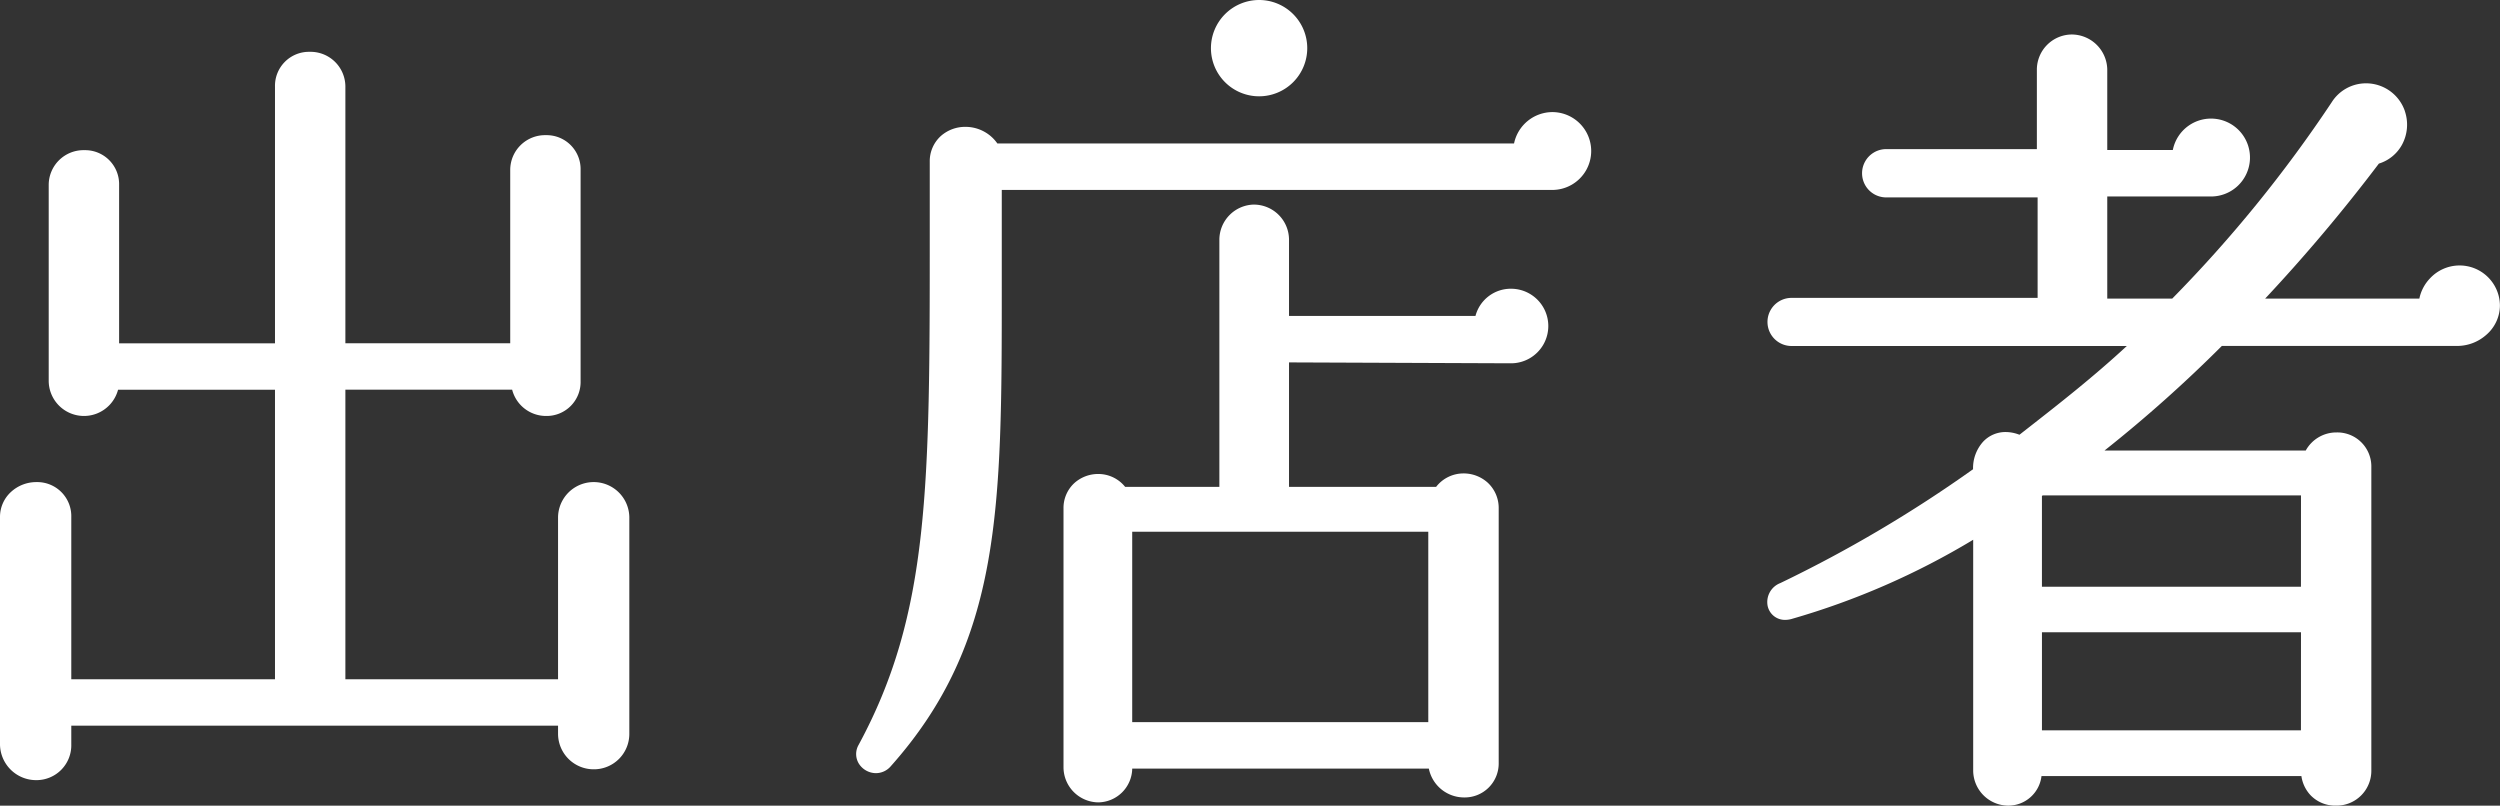 <svg id="グループ_7" data-name="グループ 7" xmlns="http://www.w3.org/2000/svg" xmlns:xlink="http://www.w3.org/1999/xlink" width="167.279" height="53.908" viewBox="0 0 167.279 53.908">
  <rect x="0" y="0" width="167.279" height="53.908" fill="#333333" stroke="none"/>
  <defs>
    <clipPath id="clip-path">
      <rect id="長方形_10" data-name="長方形 10" width="167.279" height="53.908" transform="translate(0 0)" fill="none"/>
    </clipPath>
  </defs>
  <g id="グループ_6" data-name="グループ 6" clip-path="url(#clip-path)">
    <path id="パス_41" data-name="パス 41" d="M39.725,32.653a1.941,1.941,0,0,0-1.99,1.94v11.25H22.715V25.683H34.6a1.958,1.958,0,0,0,1.93,1.76,1.888,1.888,0,0,0,1.93-1.93V11.373a1.888,1.888,0,0,0-1.93-1.93,1.932,1.932,0,0,0-1.99,1.93v11.99H22.715V5.793a1.932,1.932,0,0,0-1.99-1.93,1.888,1.888,0,0,0-1.93,1.93v17.57H7.575V12.373a1.882,1.882,0,0,0-1.93-1.93,1.938,1.938,0,0,0-1.99,1.93v13.14a1.966,1.966,0,0,0,3.92.17H18.8v20.16H4.375V34.593a1.89,1.89,0,0,0-1.93-1.94A1.986,1.986,0,0,0,.4,34.593v15.22a2.028,2.028,0,0,0,2.05,1.99,1.932,1.932,0,0,0,1.93-1.99v-1.65h33.36v.94a1.99,1.99,0,0,0,3.98,0V34.593a1.934,1.934,0,0,0-1.99-1.94" fill="#fff"/>
    <path id="パス_42" data-name="パス 42" d="M2.445,52.2A2.418,2.418,0,0,1,0,49.813V34.593a2.262,2.262,0,0,1,.735-1.676,2.5,2.5,0,0,1,1.709-.659A2.278,2.278,0,0,1,4.77,34.593V45.449H18.4V26.077H7.9a2.36,2.36,0,0,1-4.641-.564V12.373a2.33,2.33,0,0,1,2.385-2.325A2.274,2.274,0,0,1,7.97,12.373v10.6H18.4V5.793a2.273,2.273,0,0,1,2.324-2.325A2.33,2.33,0,0,1,23.11,5.793V22.969H34.14v-11.6a2.33,2.33,0,0,1,2.385-2.325,2.273,2.273,0,0,1,2.324,2.325v14.14a2.273,2.273,0,0,1-2.324,2.324,2.343,2.343,0,0,1-2.257-1.76H23.11V45.449H37.34V34.593a2.385,2.385,0,0,1,4.769,0V49.1a2.368,2.368,0,0,1-2.385,2.375A2.382,2.382,0,0,1,37.34,49.1v-.546H4.77v1.256A2.33,2.33,0,0,1,2.445,52.2Zm0-19.15A1.586,1.586,0,0,0,.79,34.593v15.22a1.628,1.628,0,0,0,1.656,1.6,1.532,1.532,0,0,0,1.535-1.6V47.769H38.13V49.1a1.592,1.592,0,0,0,1.6,1.585,1.574,1.574,0,0,0,1.6-1.585V34.593a1.537,1.537,0,0,0-1.6-1.545,1.554,1.554,0,0,0-1.6,1.545V46.237H22.32V25.288H34.948l.039.351a1.562,1.562,0,0,0,1.538,1.409,1.5,1.5,0,0,0,1.535-1.535V11.373a1.5,1.5,0,0,0-1.535-1.535,1.532,1.532,0,0,0-1.6,1.535V23.757H22.32V5.793a1.532,1.532,0,0,0-1.6-1.536A1.5,1.5,0,0,0,19.19,5.793V23.757H7.181V12.373a1.485,1.485,0,0,0-1.536-1.535,1.55,1.55,0,0,0-1.6,1.535v13.14a1.571,1.571,0,0,0,3.133.126l.039-.351H19.19V46.237H3.981V34.593A1.49,1.49,0,0,0,2.445,33.048Z" fill="#fff"/>
    <path id="パス_43" data-name="パス 43" d="M103.865,7.893a2.231,2.231,0,0,0-2.21,2.1H66.524a2.074,2.074,0,0,0-3.919.83v4.75c0,17.07,0,25.57-4.811,34.46a.9.9,0,0,0,1.49,1c7.4-8.29,7.351-17.12,7.351-32.15v-6.57h37.23a2.21,2.21,0,0,0,0-4.42m-2.76,11.82a2.042,2.042,0,0,0-2.05,1.82h-13.2v-5.52a1.936,1.936,0,0,0-3.871,0v16.96h-6.9a1.924,1.924,0,0,0-3.53,1.05v17.34a1.951,1.951,0,0,0,1.929,1.93,1.909,1.909,0,0,0,1.881-1.93v-.33h20.6a2,2,0,0,0,1.991,1.93,1.888,1.888,0,0,0,1.93-1.93V34.023a1.947,1.947,0,0,0-3.591-1.05H85.855v-9.12l15.25.06a2.1,2.1,0,0,0,0-4.2m-5.141,29h-20.6V35.183h20.6Z" fill="#fff"/>
    <path id="パス_44" data-name="パス 44" d="M103.865,7.5a2.6,2.6,0,1,1,0,5.209H67.03v6.476c0,14.82,0,23.765-7.451,32.112l-.006.007a1.308,1.308,0,0,1-.961.429,1.366,1.366,0,0,1-1.152-.648,1.229,1.229,0,0,1-.014-1.235c4.765-8.8,4.765-17.317,4.765-34.275v-4.75A2.274,2.274,0,0,1,62.954,9.1,2.456,2.456,0,0,1,64.6,8.488,2.6,2.6,0,0,1,66.735,9.6h34.572A2.633,2.633,0,0,1,103.865,7.5Zm0,4.42A1.84,1.84,0,0,0,105.68,10.1a1.817,1.817,0,0,0-3.631-.093l-.016.378H66.3l-.116-.187A1.847,1.847,0,0,0,64.6,9.277,1.528,1.528,0,0,0,63,10.823v4.75c0,17.091,0,25.67-4.859,34.648a.44.44,0,0,0-.005.456.57.57,0,0,0,.475.265.513.513,0,0,0,.382-.175,25.658,25.658,0,0,0,6.335-13.249c.913-5.042.912-10.908.912-18.334V11.918Zm-19.94,1.77a2.356,2.356,0,0,1,2.325,2.325v5.125H98.726a2.443,2.443,0,0,1,2.379-1.82,2.494,2.494,0,1,1,0,4.989L86.25,24.249v8.329h9.842a2.312,2.312,0,0,1,1.844-.9,2.4,2.4,0,0,1,1.611.62,2.307,2.307,0,0,1,.733,1.725v17.01a2.274,2.274,0,0,1-2.325,2.325,2.407,2.407,0,0,1-2.349-1.93H75.759a2.3,2.3,0,0,1-2.275,2.26,2.355,2.355,0,0,1-2.323-2.325V34.023a2.262,2.262,0,0,1,.725-1.7,2.383,2.383,0,0,1,1.592-.608,2.3,2.3,0,0,1,1.806.861H81.59V16.013A2.361,2.361,0,0,1,83.925,13.688ZM99.41,21.928H85.461V16.013a1.541,1.541,0,0,0-3.082,0V33.368h-7.5l-.117-.173a1.531,1.531,0,0,0-1.282-.688,1.491,1.491,0,0,0-1.527,1.516v17.34A1.556,1.556,0,0,0,73.484,52.9a1.513,1.513,0,0,0,1.486-1.535v-.724H96.358v.395a1.608,1.608,0,0,0,1.6,1.535,1.5,1.5,0,0,0,1.536-1.535V34.023a1.523,1.523,0,0,0-1.555-1.556,1.547,1.547,0,0,0-1.312.722l-.117.179H85.461V23.457l15.646.062a1.706,1.706,0,0,0,0-3.411,1.65,1.65,0,0,0-1.658,1.467ZM74.969,34.788H96.358V49.107H74.969Zm20.6.789H75.758V48.319H95.569Z" fill="#fff"/>
    <path id="パス_45" data-name="パス 45" d="M164.565,18.163a2.355,2.355,0,0,0-2.32,2.21h-11.59a111.468,111.468,0,0,0,8.29-9.77,2.352,2.352,0,1,0-2.6-3.54,89.691,89.691,0,0,1-10.83,13.31H140.6v-7.62h7.34a2.21,2.21,0,1,0-2.21-2.32H140.6v-5.8a2,2,0,0,0-1.99-1.93,1.951,1.951,0,0,0-1.93,1.93v5.74h-10.54a1.222,1.222,0,0,0,0,2.44h10.59v7.51h-16.9a1.216,1.216,0,0,0,0,2.43H143.3a102.153,102.153,0,0,1-8.12,6.79c-1.6-.77-2.87.39-2.76,2.05a89.032,89.032,0,0,1-13.14,7.78c-1.11.5-.67,1.99.49,1.66a49.465,49.465,0,0,0,12.65-5.63v16.18a1.959,1.959,0,0,0,1.94,1.93,1.881,1.881,0,0,0,1.87-1.98h18.12a1.894,1.894,0,0,0,1.93,1.98,1.926,1.926,0,0,0,1.99-1.93V31.253a1.946,1.946,0,0,0-3.75-.71h-14.86a90.122,90.122,0,0,0,8.84-7.79h15.95a2.428,2.428,0,0,0,2.43-2.32,2.292,2.292,0,0,0-2.32-2.27m-10.21,31.1h-18.12v-7.35h18.12Zm0-16.51v6.9h-18.12v-6.68l.33-.22Z" fill="#fff"/>
    <path id="パス_46" data-name="パス 46" d="M138.615,2.308A2.387,2.387,0,0,1,141,4.633v5.405h4.387a2.606,2.606,0,1,1,2.559,3.109H141v6.831h4.349A89.03,89.03,0,0,0,156.013,6.85a2.713,2.713,0,0,1,2.3-1.275,2.745,2.745,0,0,1,2.6,1.856l0,.008a2.818,2.818,0,0,1-.184,2.232,2.655,2.655,0,0,1-1.555,1.276,112.593,112.593,0,0,1-7.609,9.032h10.318a2.76,2.76,0,0,1,.713-1.354,2.7,2.7,0,0,1,4.678,1.808,2.608,2.608,0,0,1-.914,1.973,2.94,2.94,0,0,1-1.911.741H148.668a91.467,91.467,0,0,1-7.853,7H154.28a2.335,2.335,0,0,1,2.062-1.212,2.275,2.275,0,0,1,2.328,2.316v20.33a2.33,2.33,0,0,1-2.384,2.325,2.287,2.287,0,0,1-1.687-.7,2.359,2.359,0,0,1-.609-1.279H136.6a2.24,2.24,0,0,1-2.236,1.98,2.361,2.361,0,0,1-2.335-2.325V36.116a50.446,50.446,0,0,1-12.151,5.3,1.565,1.565,0,0,1-.425.061,1.176,1.176,0,0,1-1.178-.939,1.359,1.359,0,0,1,.846-1.522,88.032,88.032,0,0,0,12.9-7.619,2.641,2.641,0,0,1,.668-1.837,2.047,2.047,0,0,1,1.51-.652,2.552,2.552,0,0,1,.925.182l.562-.439c2.06-1.61,4.369-3.413,6.623-5.5H119.835a1.61,1.61,0,0,1,0-3.219H136.34V13.208h-10.2a1.616,1.616,0,0,1,0-3.229H136.29V4.633A2.356,2.356,0,0,1,138.615,2.308Zm7.5,8.519h-5.9V4.633a1.607,1.607,0,0,0-1.6-1.535,1.556,1.556,0,0,0-1.536,1.535v6.134H126.145a.828.828,0,0,0,0,1.651H137.13v8.3H119.835a.822.822,0,0,0,0,1.641h24.45l-.707.679a93.545,93.545,0,0,1-7.4,6.233l-.746.583-.193.151-.221-.106a1.883,1.883,0,0,0-.813-.2,1.249,1.249,0,0,0-.934.4,1.957,1.957,0,0,0-.449,1.47l.015.219-.179.128a89.1,89.1,0,0,1-13.209,7.819.573.573,0,0,0-.4.636.39.39,0,0,0,.406.316.78.78,0,0,0,.212-.032l.006,0a49.259,49.259,0,0,0,12.539-5.581l.608-.39v16.9a1.561,1.561,0,0,0,1.546,1.535,1.483,1.483,0,0,0,1.475-1.585v-.395h18.909v.395a1.494,1.494,0,0,0,1.536,1.585,1.532,1.532,0,0,0,1.6-1.535V31.253a1.485,1.485,0,0,0-1.539-1.528,1.547,1.547,0,0,0-1.454.973l-.1.239H138.5l.924-.708a89.482,89.482,0,0,0,8.8-7.756l.115-.115h16.113a2.039,2.039,0,0,0,2.035-1.926,1.9,1.9,0,0,0-1.925-1.875,1.984,1.984,0,0,0-1.926,1.816v.394H149.734l.635-.667a111.5,111.5,0,0,0,8.261-9.736l.083-.109.133-.034a1.879,1.879,0,0,0,1.2-.928,2,2,0,0,0,.13-1.6,1.965,1.965,0,0,0-1.86-1.328,1.9,1.9,0,0,0-1.633.91l0,.005A90.014,90.014,0,0,1,145.8,20.648l-.116.12H140.21V12.359h7.735a1.816,1.816,0,1,0-1.816-1.909Zm-9.667,21.531h18.3v7.689H135.84V32.762Zm17.515.789H136.684l-.055.037v6.074H153.96Zm-18.12,8.371h18.909v8.139H135.84Zm18.12.789H136.63v6.561H153.96Z" fill="#fff"/>
    <path id="パス_47" data-name="パス 47" d="M87.168,3.222A2.92,2.92,0,1,1,84.247.3a2.921,2.921,0,0,1,2.921,2.921" fill="#fff"/>
    <path id="パス_48" data-name="パス 48" d="M84.247,0a3.222,3.222,0,1,1-3.221,3.222A3.226,3.226,0,0,1,84.247,0Zm0,5.842a2.62,2.62,0,1,0-2.619-2.62A2.623,2.623,0,0,0,84.247,5.842Z" fill="#fff"/>
  </g>
</svg>
